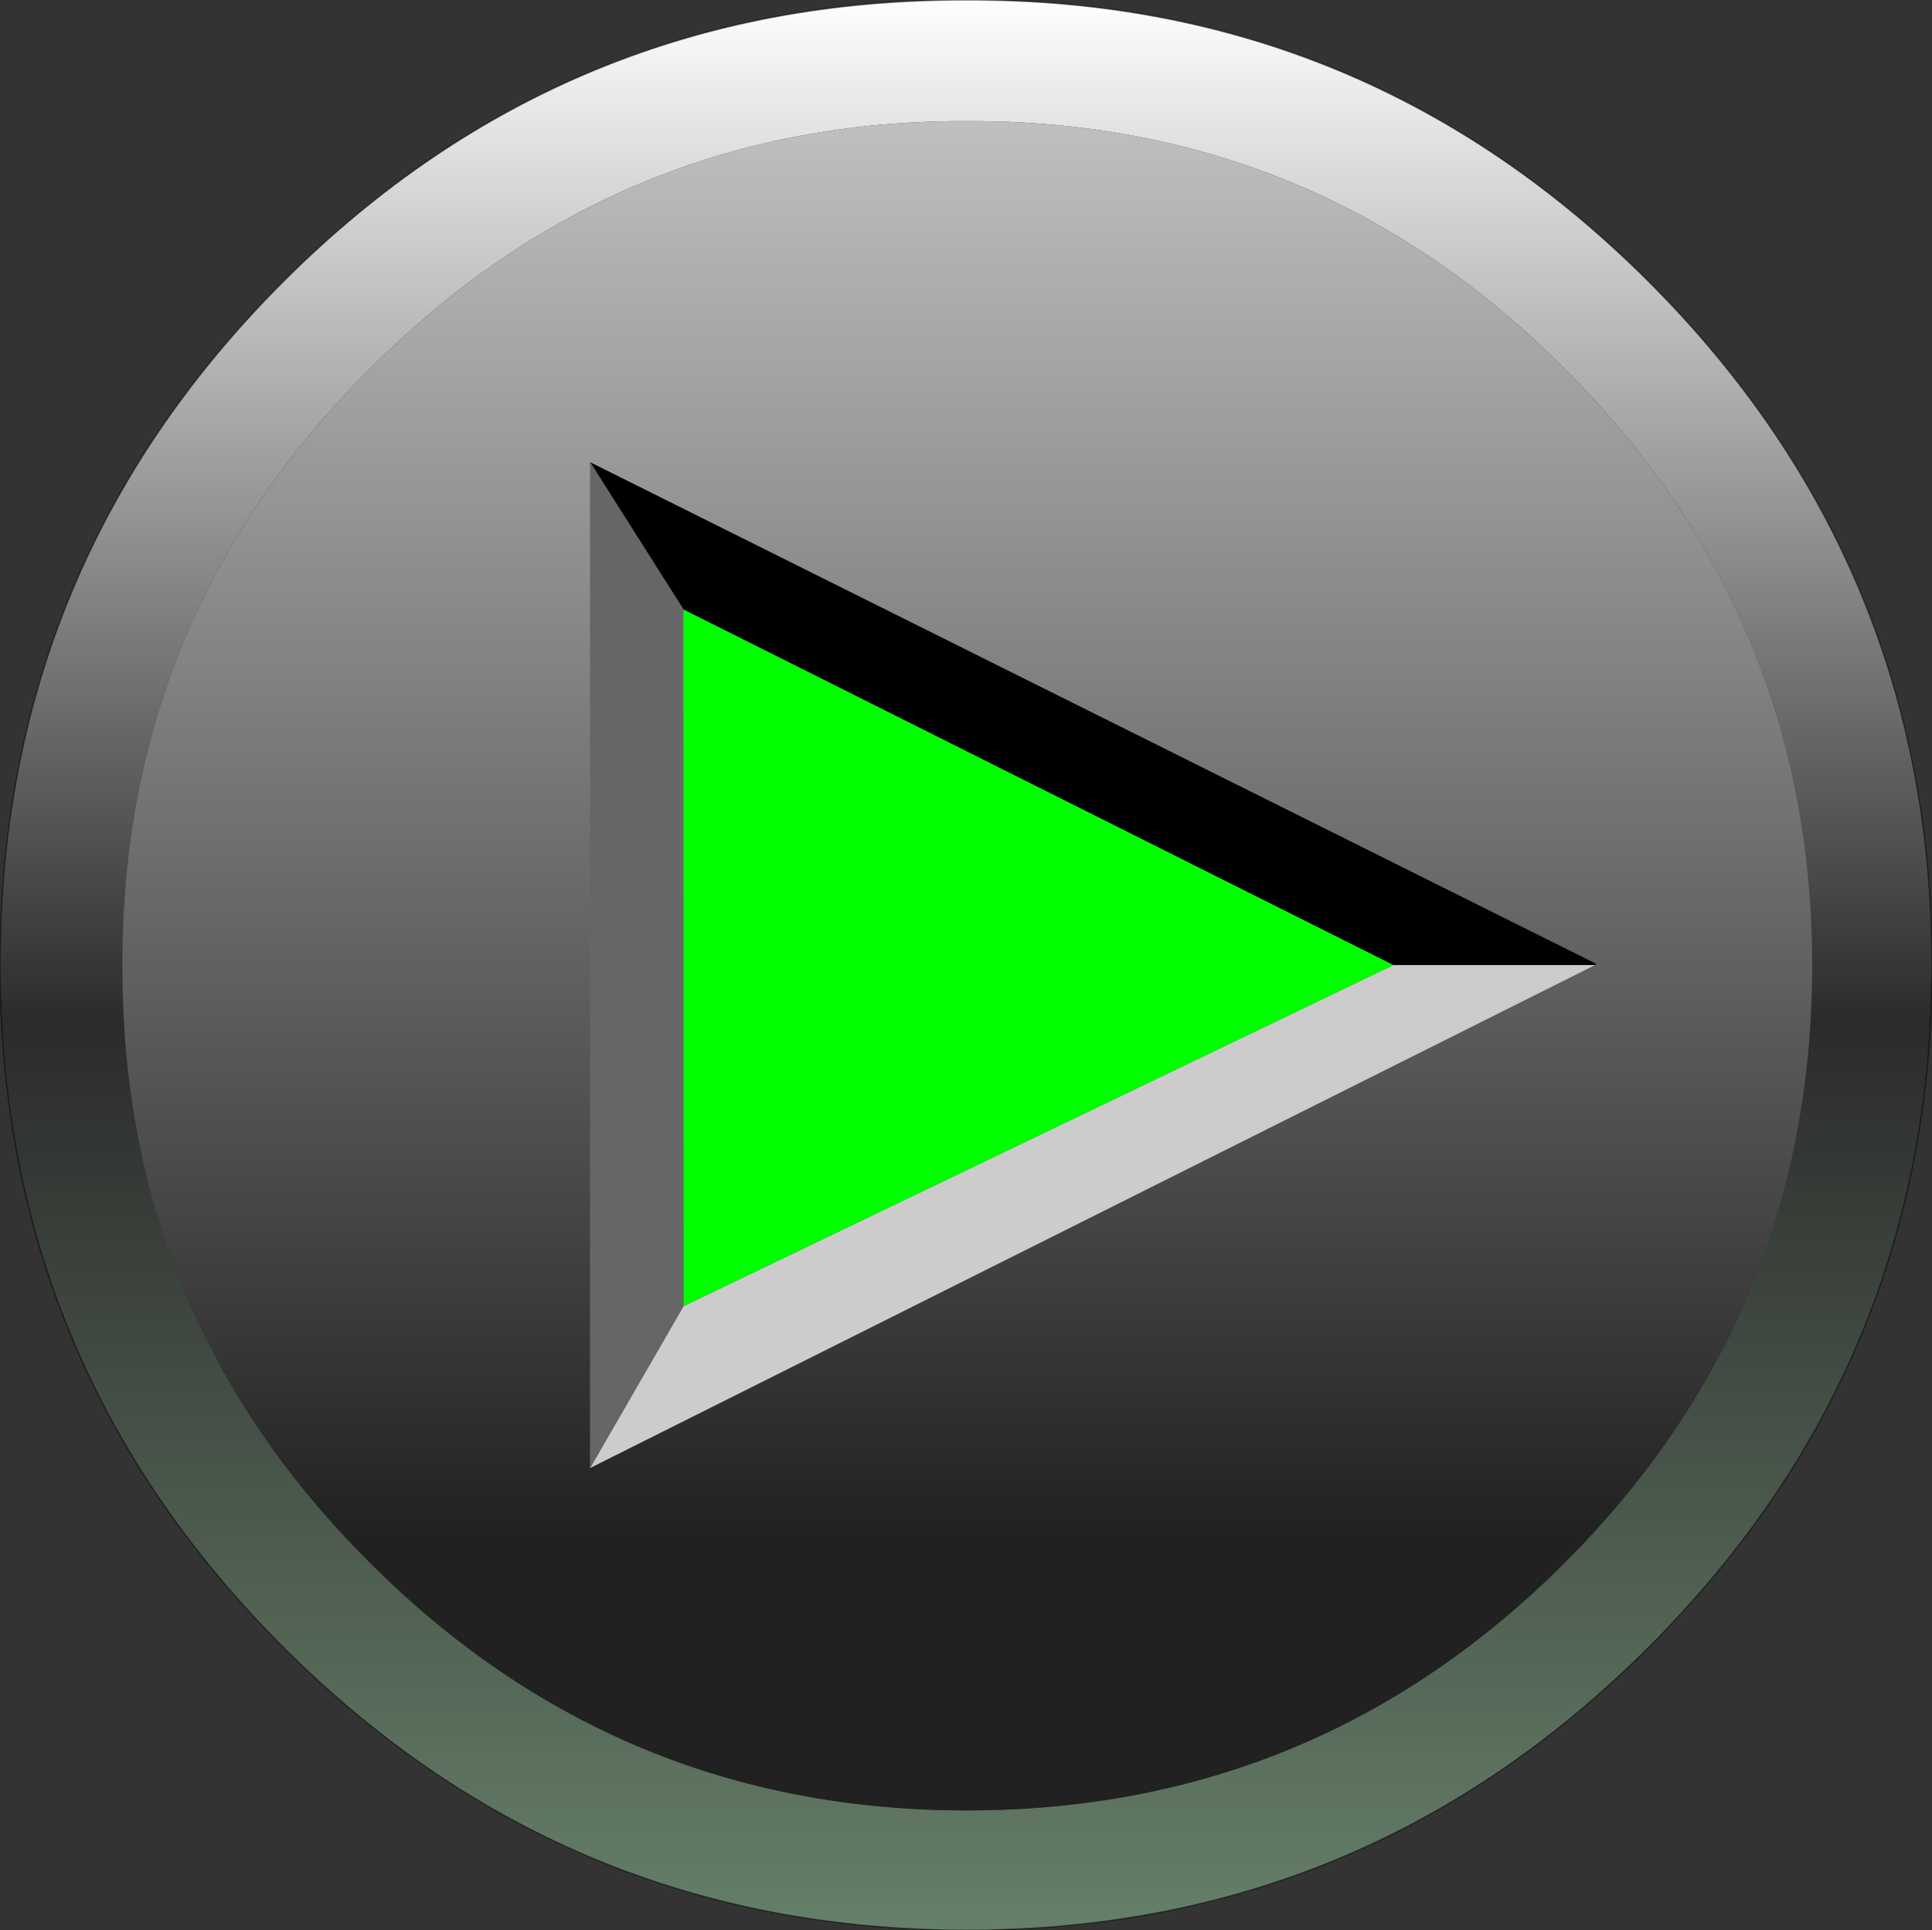 <?xml version="1.0" encoding="UTF-8" standalone="no"?>
<svg xmlns:xlink="http://www.w3.org/1999/xlink" height="73.3px" width="73.35px" xmlns="http://www.w3.org/2000/svg">
  <rect width="100%" height="100%" fill="#333333" stroke="none"/>
  <g transform="matrix(1.0, 0.0, 0.0, 1.0, 36.65, 36.65)">
    <path d="M36.7 0.0 Q36.7 15.15 25.95 25.9 15.2 36.65 0.05 36.65 -15.15 36.65 -25.9 25.9 -36.65 15.15 -36.65 0.0 -36.65 -15.2 -25.9 -25.95 -15.15 -36.7 0.05 -36.65 15.2 -36.7 25.95 -25.95 36.7 -15.2 36.7 0.0 M22.75 -22.65 Q13.35 -32.1 0.05 -32.05 -13.2 -32.1 -22.6 -22.65 -32.05 -13.25 -32.0 0.0 -32.05 13.3 -22.6 22.7 -13.2 32.1 0.05 32.1 13.35 32.1 22.75 22.7 32.15 13.3 32.15 0.0 32.15 -13.25 22.75 -22.65" fill="url(#gradient0)" fill-rule="evenodd" stroke="none"/>
    <path d="M22.75 -22.65 Q32.15 -13.25 32.15 0.0 32.15 13.3 22.75 22.7 13.35 32.1 0.05 32.1 -13.2 32.1 -22.6 22.7 -32.05 13.3 -32.0 0.0 -32.05 -13.25 -22.6 -22.65 -13.2 -32.1 0.05 -32.05 13.35 -32.1 22.75 -22.65" fill="url(#gradient1)" fill-rule="evenodd" stroke="none"/>
    <path d="M36.7 0.0 Q36.7 15.15 25.95 25.9 15.2 36.65 0.05 36.65 -15.15 36.65 -25.9 25.9 -36.65 15.15 -36.65 0.0 -36.65 -15.2 -25.9 -25.95 -15.15 -36.7 0.05 -36.65 15.2 -36.7 25.95 -25.95 36.7 -15.2 36.7 0.0 Z" fill="none" stroke="#000000" stroke-linecap="round" stroke-linejoin="round" stroke-opacity="0.502" stroke-width="0.05"/>
    <path d="M23.9 0.0 L16.25 0.0 -10.7 -13.5 -14.25 -19.1 23.95 -0.05 23.9 0.0" fill="#000000" fill-rule="evenodd" stroke="none"/>
    <path d="M16.25 0.0 L23.9 0.0 -14.25 19.1 -10.7 12.95 16.25 0.0" fill="#cccccc" fill-rule="evenodd" stroke="none"/>
    <path d="M-14.25 -19.1 L-10.7 -13.5 -10.7 12.95 -14.25 19.1 -14.25 -19.1" fill="#666666" fill-rule="evenodd" stroke="none"/>
    <path d="M-10.7 -13.5 L16.25 0.0 -10.7 12.95 -10.7 -13.5" fill="#00ff00" fill-rule="evenodd" stroke="none"/>
  </g>
  <defs>
    <linearGradient gradientTransform="matrix(0.0, 0.045, -0.045, 0.0, 0.05, 0.0)" gradientUnits="userSpaceOnUse" id="gradient0" spreadMethod="pad" x1="-819.2" x2="819.2">
      <stop offset="0.0" stop-color="#ffffff"/>
      <stop offset="0.529" stop-color="#2b2b2b"/>
      <stop offset="1.0" stop-color="#668069"/>
    </linearGradient>
    <linearGradient gradientTransform="matrix(0.0, 0.039, -0.039, 0.0, 0.1, 0.0)" gradientUnits="userSpaceOnUse" id="gradient1" spreadMethod="pad" x1="-819.2" x2="819.2">
      <stop offset="0.0" stop-color="#bfbfbf"/>
      <stop offset="0.839" stop-color="#212121"/>
      <stop offset="0.988" stop-color="#212121"/>
    </linearGradient>
  </defs>
</svg>

